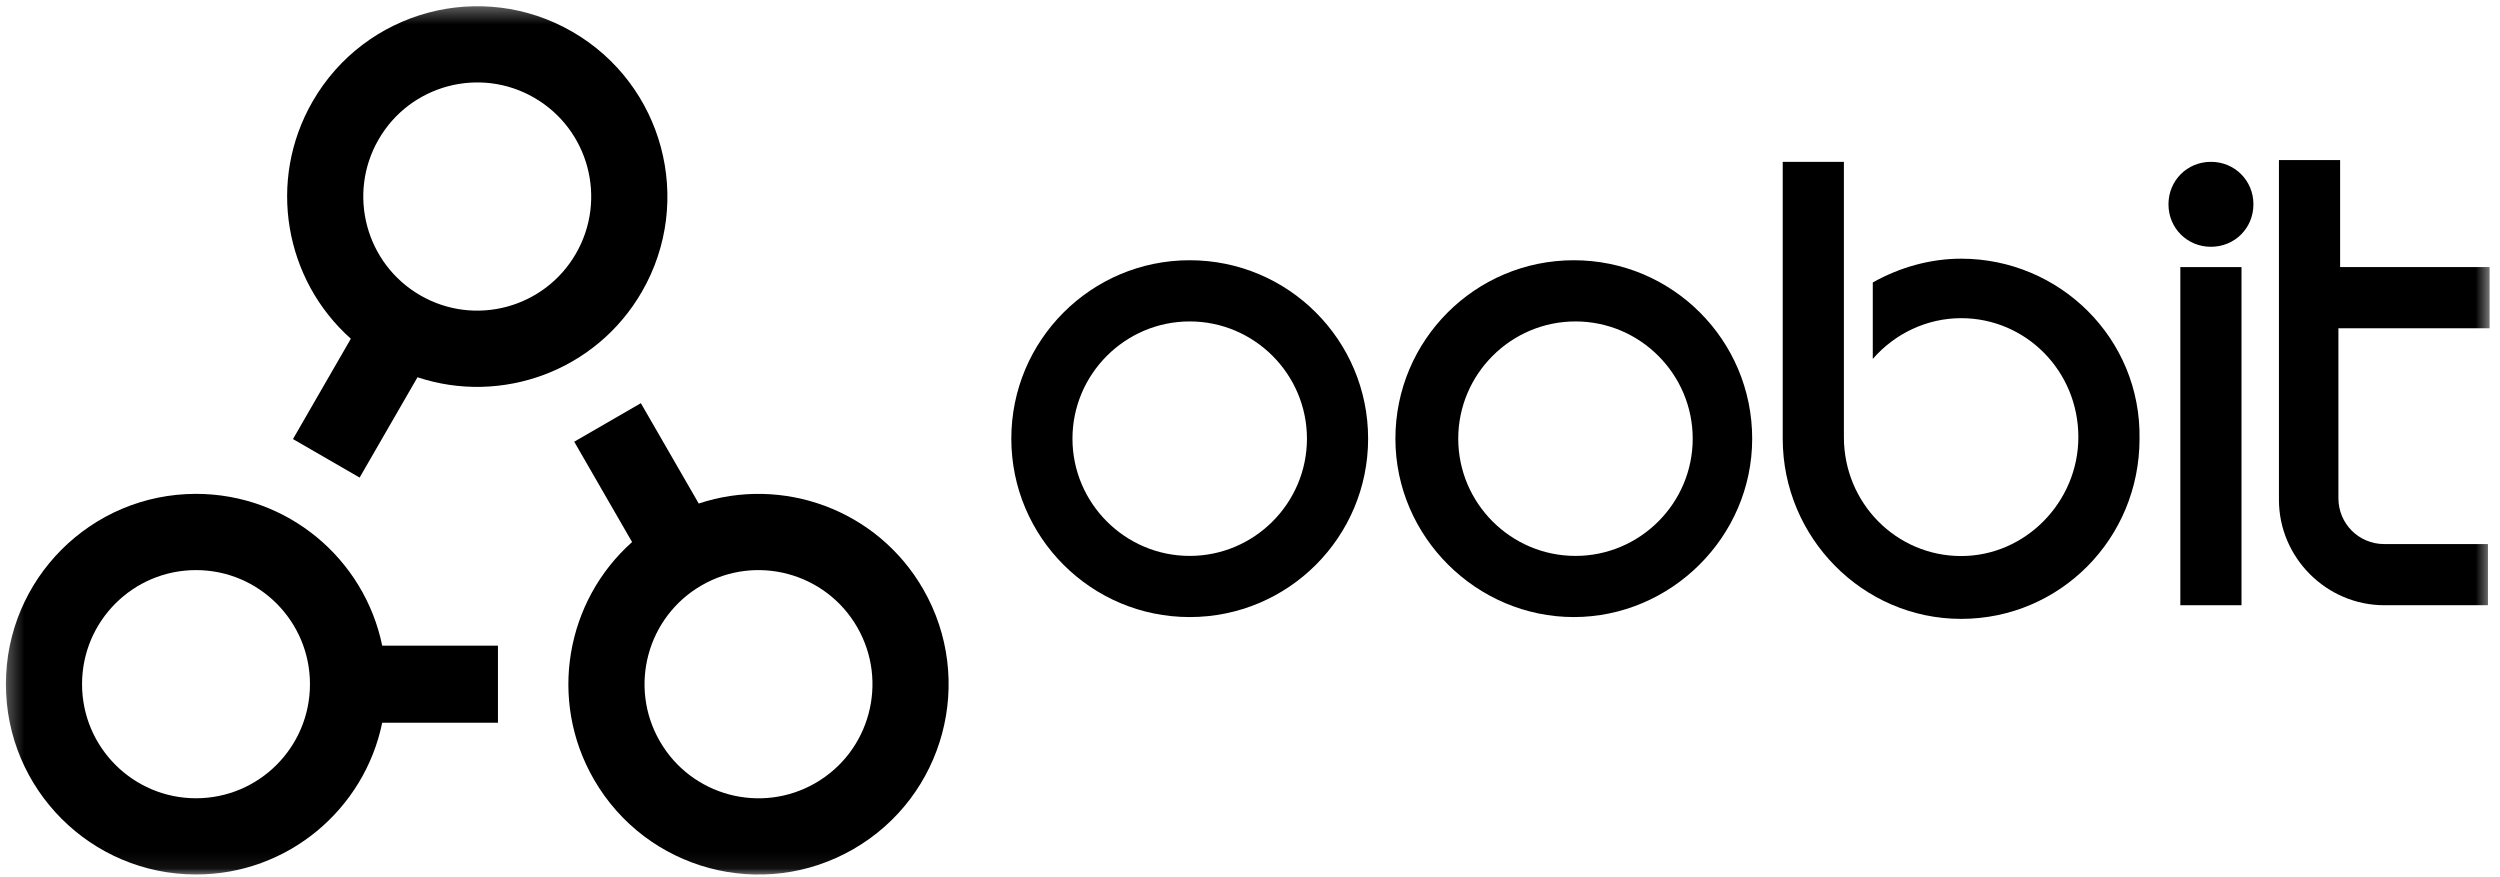 <svg width="154" height="54" viewBox="0 0 154 54" fill="none" xmlns="http://www.w3.org/2000/svg">
<g clip-path="url(#clip0_1866_3042)">
<mask id="mask0_1866_3042" style="mask-type:luminance" maskUnits="userSpaceOnUse" x="0" y="0" width="154" height="54">
<path d="M153.452 0.328H0.289V53.929H153.452V0.328Z" fill="white"/>
</mask>
<g mask="url(#mask0_1866_3042)">
<path d="M12.074 30.422C5.607 30.422 0.363 35.671 0.363 42.145C0.363 48.62 5.606 53.869 12.074 53.869C17.729 53.869 22.448 49.855 23.544 44.519H30.674V39.772H23.544C22.448 34.435 17.73 30.422 12.074 30.422ZM12.074 49.173C8.198 49.173 5.054 46.027 5.054 42.145C5.054 38.264 8.196 35.118 12.074 35.118C15.95 35.118 19.094 38.264 19.094 42.145C19.094 46.026 15.951 49.173 12.074 49.173Z" fill="black"/>
<path d="M56.865 36.286C54.038 31.383 48.206 29.299 43.042 31.017L39.477 24.836L35.372 27.209L38.936 33.39C34.867 37.009 33.755 43.107 36.583 48.01C39.817 53.617 46.978 55.538 52.578 52.3C58.179 49.064 60.098 41.894 56.865 36.286ZM50.234 48.234C46.877 50.175 42.583 49.022 40.645 45.661C38.707 42.3 39.857 38.002 43.215 36.061C46.572 34.12 50.866 35.273 52.804 38.634C54.741 41.996 53.591 46.293 50.234 48.234Z" fill="black"/>
<path d="M21.612 20.865L18.047 27.046L22.153 29.419L25.718 23.239C30.883 24.957 36.714 22.872 39.542 17.969C42.776 12.362 40.856 5.192 35.255 1.955C29.654 -1.282 22.493 0.64 19.259 6.246C16.43 11.149 17.543 17.247 21.612 20.865ZM23.32 8.593C25.258 5.232 29.551 4.08 32.908 6.02C36.265 7.961 37.416 12.258 35.478 15.621C33.54 18.982 29.247 20.134 25.889 18.193C22.532 16.252 21.381 11.954 23.32 8.593Z" fill="black"/>
<path d="M73.286 16.031C67.216 16.031 62.297 20.951 62.297 27.021C62.297 33.092 67.216 38.011 73.286 38.011C79.357 38.011 84.276 33.092 84.276 27.021C84.276 20.95 79.357 16.031 73.286 16.031ZM73.286 34.244C69.309 34.244 66.064 30.999 66.064 27.022C66.064 23.045 69.309 19.8 73.286 19.8C77.264 19.8 80.508 23.045 80.508 27.022C80.508 30.998 77.264 34.244 73.286 34.244Z" fill="black"/>
<path d="M96.946 16.031C90.876 16.031 85.957 20.951 85.957 27.021C85.957 33.092 90.98 38.011 96.946 38.011C102.912 38.011 107.935 33.092 107.935 27.021C107.935 20.95 103.016 16.031 96.946 16.031ZM97.05 34.244C93.073 34.244 89.828 30.999 89.828 27.022C89.828 23.045 93.073 19.8 97.05 19.8C101.027 19.8 104.271 23.045 104.271 27.022C104.271 30.998 101.027 34.244 97.05 34.244Z" fill="black"/>
<path d="M153.361 20.221V16.453H144.151V9.859H140.383V30.793C140.383 34.353 143.314 37.282 146.872 37.282H153.258V33.515H146.872C145.303 33.515 144.046 32.259 144.046 30.689V20.222H153.361V20.221Z" fill="black"/>
<path d="M136.194 9.969C134.729 9.969 133.578 11.12 133.578 12.585C133.578 14.051 134.729 15.202 136.194 15.202C137.66 15.202 138.811 14.051 138.811 12.585C138.811 11.12 137.659 9.969 136.194 9.969Z" fill="black"/>
<path d="M120.806 15.935C118.922 15.935 117.038 16.458 115.363 17.4V18.656V22.11C116.723 20.54 118.712 19.599 120.806 19.599C124.783 19.599 128.027 22.843 128.027 26.925C128.027 30.903 124.783 34.252 120.806 34.252C116.828 34.252 113.584 31.008 113.584 26.925V9.969H109.816V27.029C109.816 33.1 114.735 38.123 120.806 38.123C126.876 38.123 131.795 33.203 131.795 27.029C131.9 20.855 126.876 15.935 120.806 15.935Z" fill="black"/>
<path d="M138.077 16.453H134.309V37.282H138.077V16.453Z" fill="black"/>
</g>
</g>
<defs>
<clipPath id="clip0_1866_3042">
<rect width="154" height="54" fill="white"/>
</clipPath>
</defs>
</svg>
